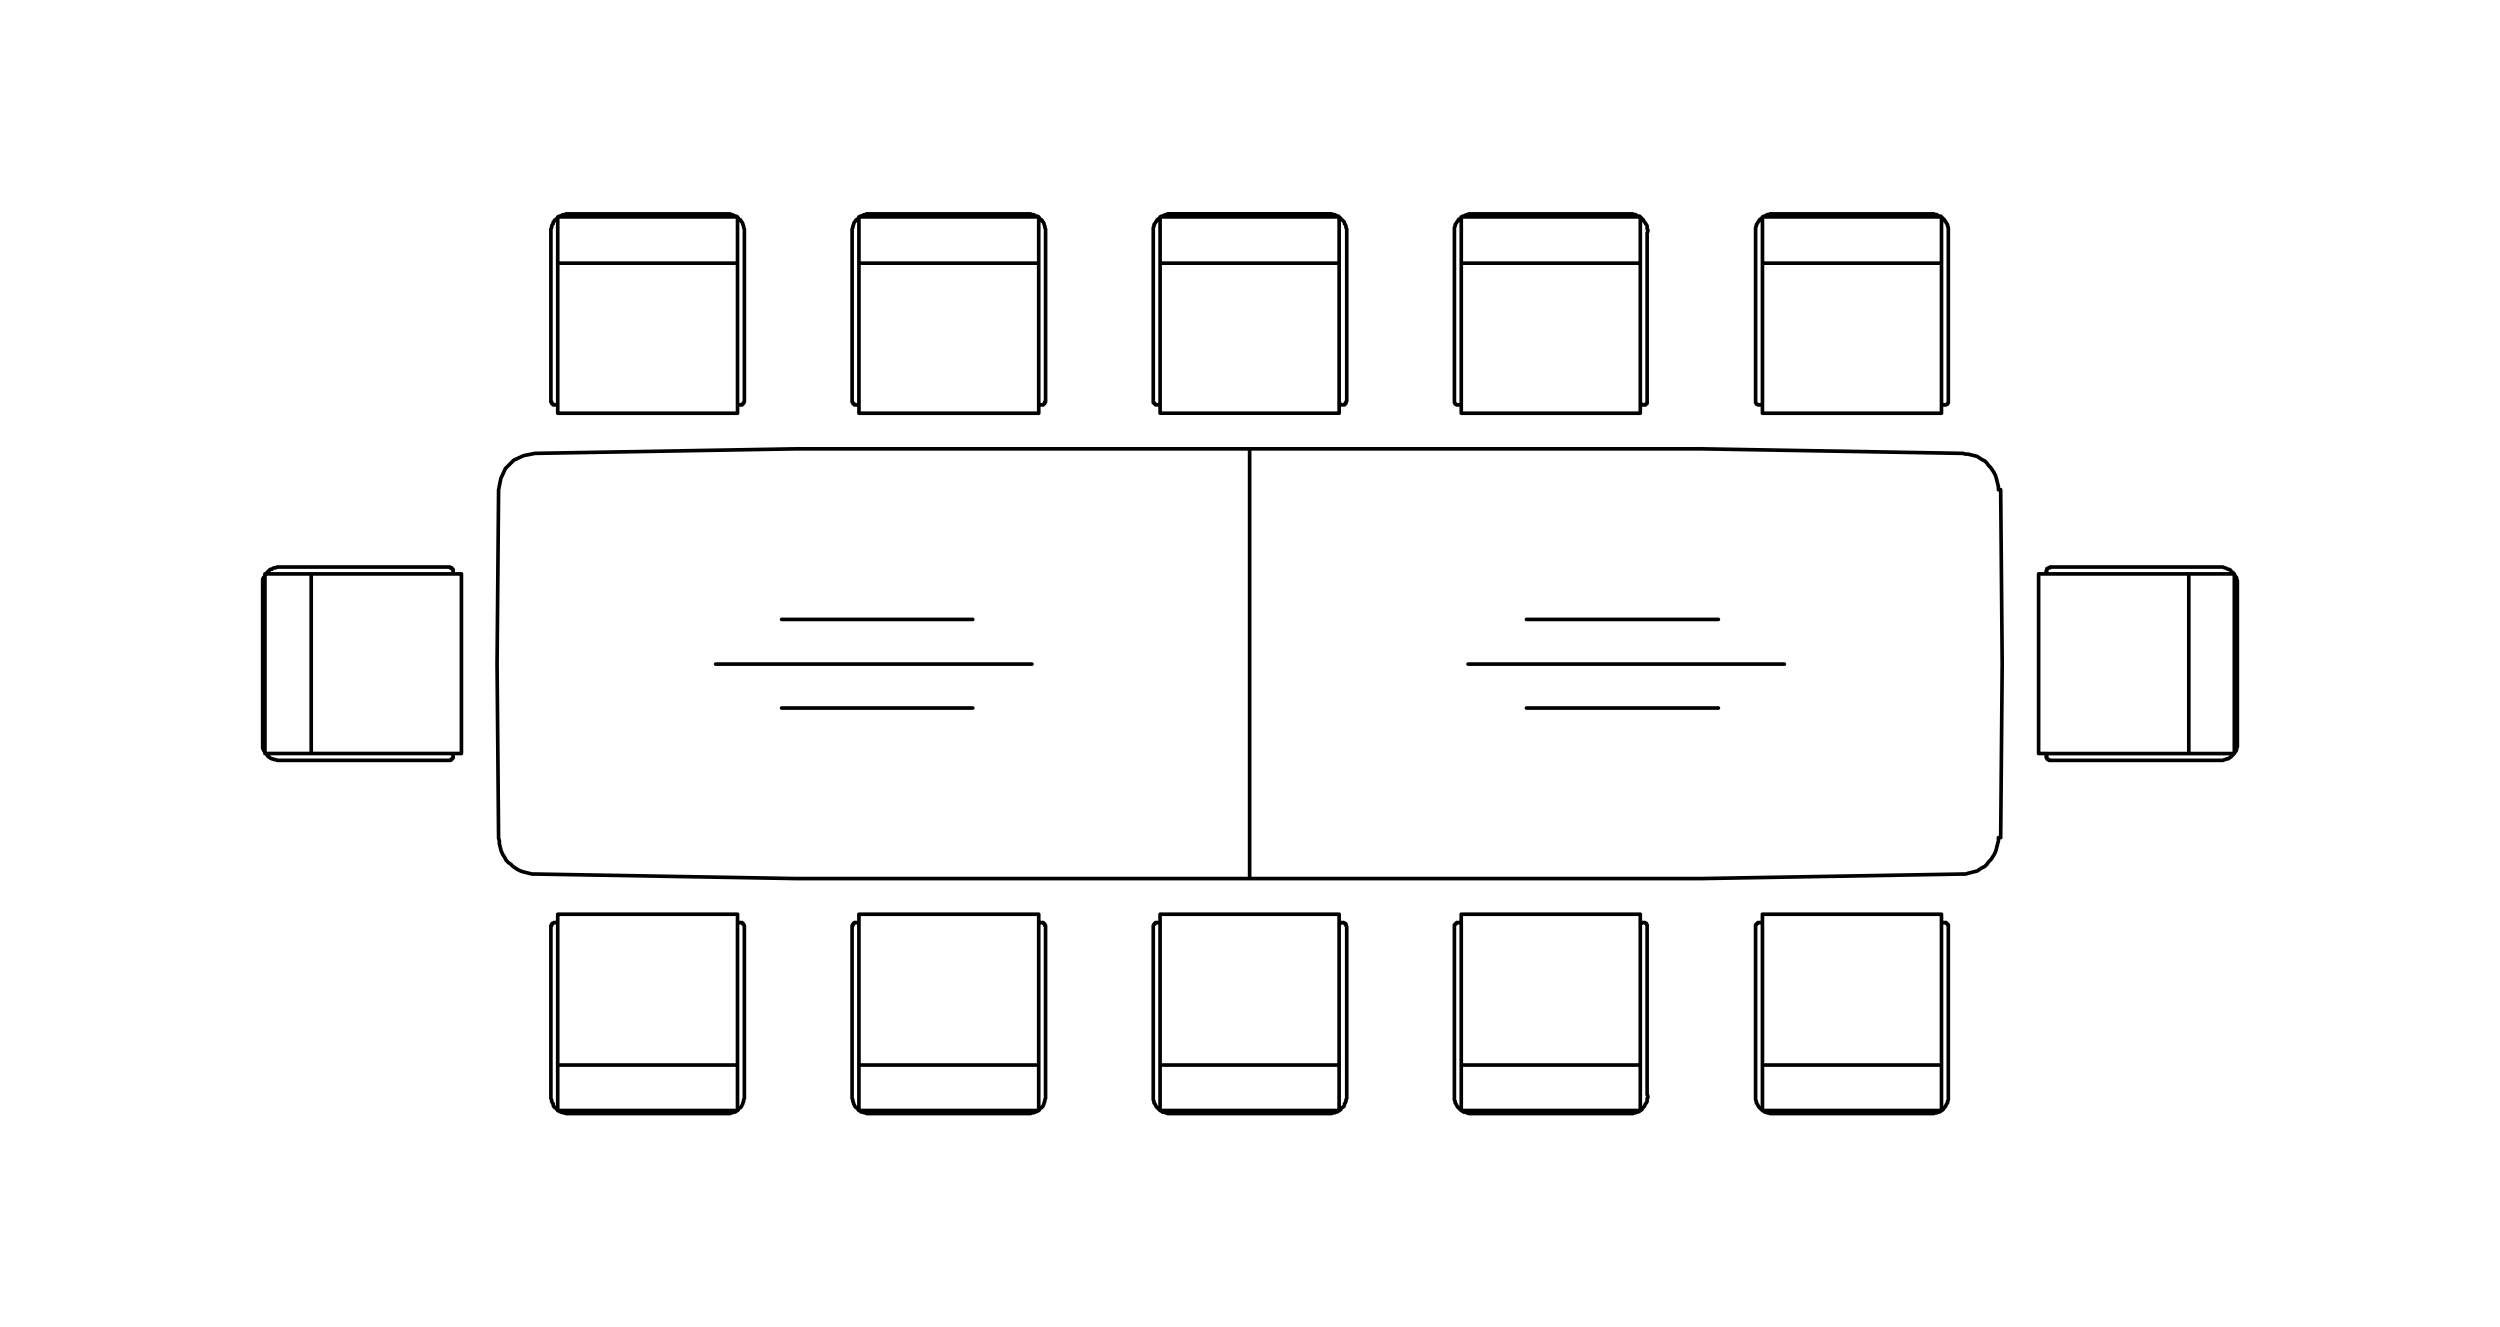 <?xml version="1.0" encoding="UTF-8"?><svg id="XS3" xmlns="http://www.w3.org/2000/svg" xmlns:xlink="http://www.w3.org/1999/xlink" viewBox="0 0 170.984 90.789"><defs><style>.cls-1{clip-path:url(#clippath);}.cls-2{stroke-width:0px;}.cls-2,.cls-3{fill:none;}.cls-3{stroke:#000;stroke-linecap:round;stroke-linejoin:round;stroke-width:.25px;}</style><clipPath id="clippath"><rect class="cls-2" x="17.838" y="14.505" width="135.308" height="61.78"/></clipPath></defs><g class="cls-1"><path class="cls-3" d="m132.785,72.842v3.11h-12.245v-3.11m12.245,0v-9.642m0,9.642h-12.245v-9.642m12.712.156v-.104h-.052v-.052l-.052-.051h-.051v-.052h-.208l-.052.052h-.052v.051m.467.156v11.871l-.052.103v.104l-.052.052-.051.103-.052.104-.052.052-.052.052-.052.103-.104.052-.052.052-.103.052h-.104l-.052.052h-.104l-.104.052h-11.207l-.104-.052h-.103l-.052-.052h-.104l-.052-.052-.104-.052-.052-.052-.103-.103-.052-.052-.052-.052-.052-.104-.052-.103-.052-.052v-.104l-.052-.103v-11.975h.052v-.052l.052-.051h.052v-.052h.207l.052.052h.052v.051-.673h12.245v.673m-20.598,9.642v3.11h-12.245v-3.11m12.245,0v-9.642m0,9.642h-12.245v-9.642m12.712.156v-.104l-.052-.052v-.051h-.052l-.052-.052h-.208v.052h-.051l-.052.051m.467.156v11.508l.052.103v.104l-.052.052v.207l-.052.104-.052.052-.052.103-.052.104-.052.052-.052.052-.052.103-.103.052-.052.052-.104.052h-.104l-.052.052h-.103l-.104.052h-11.207l-.104-.052h-.052l-.104-.052h-.104l-.052-.052-.103-.052-.052-.052-.104-.103-.052-.052-.052-.052-.052-.104-.052-.103-.051-.052v-.104l-.052-.103v-11.975h.052v-.052l.051-.051h.052v-.052h.208l.052.052h.052v.051-.673h12.245v.673m-74.041,9.642v3.11h12.297v-3.11m-12.297,0v-9.642m0,9.642h12.297v-9.642m-12.764.156v-.052h.052v-.104h.052v-.051h.052l.052-.052h.207v.052h.052v.051m-.467.156v11.767l.052.104v.103l.052.104.052.052v.103l.052.104.052.052.103.052.052.103.052.052.104.052.104.052h.051l.104.052h.104l.104.052h11.207l.052-.052h.104l.103-.052h.104l.052-.052.104-.052.052-.052.052-.103.103-.052.052-.052.052-.104.052-.103v-.052l.052-.104v-.103l.052-.104v-11.819l-.052-.052v-.052h-.052v-.051h-.052v-.052h-.259v.052h-.052v.051-.673h-12.297v.673m41.197,9.642v3.11h12.245v-3.11m-12.245,0v-9.642m0,9.642h12.245v-9.642m-12.712.156v-.052l.052-.052v-.052h.052v-.051h.052v-.052h.259v.052h.052v.051m-.467.156v11.871l.052.103v.104l.052.052.052.103.052.104.052.052.051.052.104.103.052.052.104.052.052.052h.104l.103.052h.052l.104.052h11.207l.104-.052h.104l.104-.052h.051l.104-.052.052-.052.104-.052.052-.103.052-.052.103-.052.052-.104v-.103l.052-.052.052-.104v-.103l.052-.104v-11.767l-.052-.052v-.104h-.052v-.051h-.052l-.052-.052h-.207v.052h-.052l-.052.051v-.673h-12.245v.673m-20.598,9.642v3.11h12.296v-3.11m-12.296,0v-9.642m0,9.642h12.296v-9.642m-12.763.156v-.052h.052v-.104h.051v-.051h.052v-.052h.26v.052h.052v.051m-.467.156v11.767l.052.104v.103l.051.104v.052l.052.103.052.104.052.052.104.052.052.103.052.052.103.052.052.052h.104l.104.052h.104l.051.052h11.208l.103-.052h.104l.104-.052h.052l.104-.052.103-.052.052-.052.052-.103.104-.052.052-.052.052-.104.052-.103v-.052l.052-.104v-.103l.051-.104v-11.819h-.051v-.104h-.052v-.051h-.052v-.052h-.26v.052h-.052v.051-.673h-12.296v.673m74.04-45.201v-3.162h-12.245v3.162m12.245,0v9.59m0-9.59h-12.245v9.59m12.712-.156v.104l-.052.052v.051h-.052l-.051.052h-.208l-.052-.052h-.052v-.051m.467-.156v-11.87l-.052-.104v-.104l-.052-.052-.051-.103-.052-.052-.052-.104-.052-.052-.052-.052-.104-.103-.052-.052h-.103l-.104-.052-.052-.052h-.104l-.104-.052h-11.207l-.104.052h-.103l-.052.052-.104.052h-.052l-.104.052-.052.103-.103.052-.052.052-.052.104-.052.052-.052.103-.052.052v.104l-.052.104v11.974l.052.052v.051h.052l.052.052h.207l.052-.052h.052v-.051.673h12.245v-.673m-20.598-9.59v-3.162h-12.245v3.162m12.245,0v9.59m0-9.59h-12.245v9.59m12.712-.156v.156h-.052v.051h-.052v.052h-.26v-.052h-.051l-.052-.051m.467-.156v-11.508l.052-.103v-.104l-.052-.052v-.207l-.052-.104-.052-.052-.052-.103-.052-.052-.052-.104-.052-.052-.052-.052-.103-.103-.052-.052h-.104l-.104-.052-.052-.052h-.103l-.104-.052h-11.207l-.104.052h-.052l-.104.052-.104.052h-.052l-.103.052-.052.103-.104.052-.052.052-.052.104-.052.052-.052.103-.051.052v.104l-.052.104v11.974l.052.052v.051h.051l.052.052h.208l.052-.052h.052v-.051.673h12.245v-.673m-74.041-9.59v-3.162h12.297v3.162m-12.297,0v9.59m0-9.59h12.297v9.59m-12.764-.156v.052h.052v.104h.052v.051h.052v.052h.259v-.052h.052v-.051m-.467-.156v-11.767l.052-.103v-.104l.052-.104.052-.052v-.103l.052-.052.052-.104.103-.052.052-.052.052-.103.104-.052h.104l.051-.052.104-.052h.104l.104-.052h11.207l.052.052h.104l.103.052.104.052h.052l.104.052.052.103.052.052.103.052.052.104.052.052.052.103v.052l.052.104v.104l.052.103v11.819l-.052.052v.052l-.052.051h-.052v.052h-.259v-.052h-.052v-.051.673h-12.297v-.673m47.32,3.11v29.391m64.234-8.553h3.113v-12.285h-3.113m0,12.285h-9.651m9.651,0v-12.285h-9.651m.156,12.752h-.052v-.052h-.104v-.052h-.052v-.104h-.052v-.103l.052-.052v-.052l.052-.052m.156.467h11.83l.104-.052h.051l.104-.052h.104l.052-.052.104-.052.051-.051.104-.104.052-.052.052-.052.052-.104.052-.051.052-.104v-.104l.052-.103v-11.353l-.052-.103v-.104l-.052-.052-.052-.103-.052-.052-.052-.104-.052-.052-.104-.052-.051-.103-.104-.052h-.052l-.104-.052-.104-.052h-.051l-.104-.052h-11.83v.052h-.104l-.052.052h-.052v.104l-.052.052v.051l.052.052v.104h.052-.622v12.285h.622m-60.706-33.538v-3.162h12.245v3.162m-12.245,0v9.59m0-9.59h12.245v9.59m-12.712-.156v.104h.052v.052l.052.051h.052v.052h.259v-.052h.052v-.051m-.467-.156v-11.87l.052-.104v-.104l.052-.052.052-.103.052-.052.052-.104.051-.052.104-.052.052-.103.104-.052h.052l.104-.052.103-.052h.052l.104-.052h11.207l.104.052h.104l.104.052.051.052h.104l.052.052.104.103.052.052.052.052.103.104.052.052v.103l.052.052.052.104v.104l.052.103v11.767l-.052.052v.104h-.052v.051h-.052v.052h-.259v-.052h-.052l-.052-.051v.673h-12.245v-.673m-20.598-9.59v-3.162h12.296v3.162m-12.296,0v9.59m0-9.59h12.296v9.59m-12.763-.156v.052l.052.052v.052l.051.051h.052v.052h.26v-.052h.052v-.051m-.467-.156v-11.767l.052-.103v-.104l.051-.104v-.052l.052-.103.052-.052.052-.104.104-.052.052-.052.052-.103.103-.052h.052l.104-.052.104-.052h.104l.051-.052h11.208l.103.052h.104l.104.052.052.052h.104l.103.052.052.103.052.052.104.052.052.104.052.052.052.103v.052l.052.104v.104l.051.103v11.819h-.051v.104l-.052.051h-.052v.052h-.26v-.052h-.052v-.051.673h-12.296v-.673m-37.462,23.948h-3.165v-12.285h3.165m0,12.285h9.599m-9.599,0v-12.285h9.651m-.208,12.752h.104v-.052h.052l.052-.052v-.052h.052v-.259h-.052v-.052h-.052m-.156.467h-11.778l-.103-.052h-.104l-.104-.052h-.052l-.104-.052-.051-.052-.104-.051-.052-.104-.052-.052-.052-.052-.052-.104-.052-.051-.052-.104-.051-.104v-11.559l.051-.104.052-.052.052-.103.052-.052.052-.104.052-.052.052-.052.104-.103.051-.052h.104l.052-.052.104-.052h.104l.103-.052h11.83v.052h.104v.052h.052v.052h.052v.259l-.052.052h.623v12.285h-.675m105.95-18.039l.104,11.922-.104,11.871m-102.733-23.793l.156-.778.311-.673.571-.571.674-.311.778-.155,17.901-.311h61.848l17.9.311.208.052h.155l.208.052.207.051.208.052.155.104.156.104.208.103.155.156.104.155.156.156.104.155.103.156.104.207.052.156.052.207.052.207.052.208v.207m0,23.793v.207l-.052.208-.052.207-.052.207-.052.156-.104.207-.103.156-.104.155-.156.156-.104.155-.155.156-.208.104-.156.103-.155.104-.208.052-.207.052-.208.051-.155.052h-.208l-17.9.311h-61.848l-17.901-.311h-.207l-.208-.052-.207-.051-.208-.052-.155-.052-.208-.104-.156-.103-.155-.104-.156-.156-.156-.103-.155-.156-.104-.207-.104-.156-.103-.207-.052-.156-.052-.207-.052-.207v-.208l-.052-.155m0-23.845l-.104,11.922.104,11.923"/></g><path class="cls-3" d="m66.531,48.426h-13.073m13.073-6.062h-13.073m17.119,3.057h-21.632m55.455,3.005h13.125m-13.125-6.062h13.125m-17.119,3.057h21.632"/></svg>